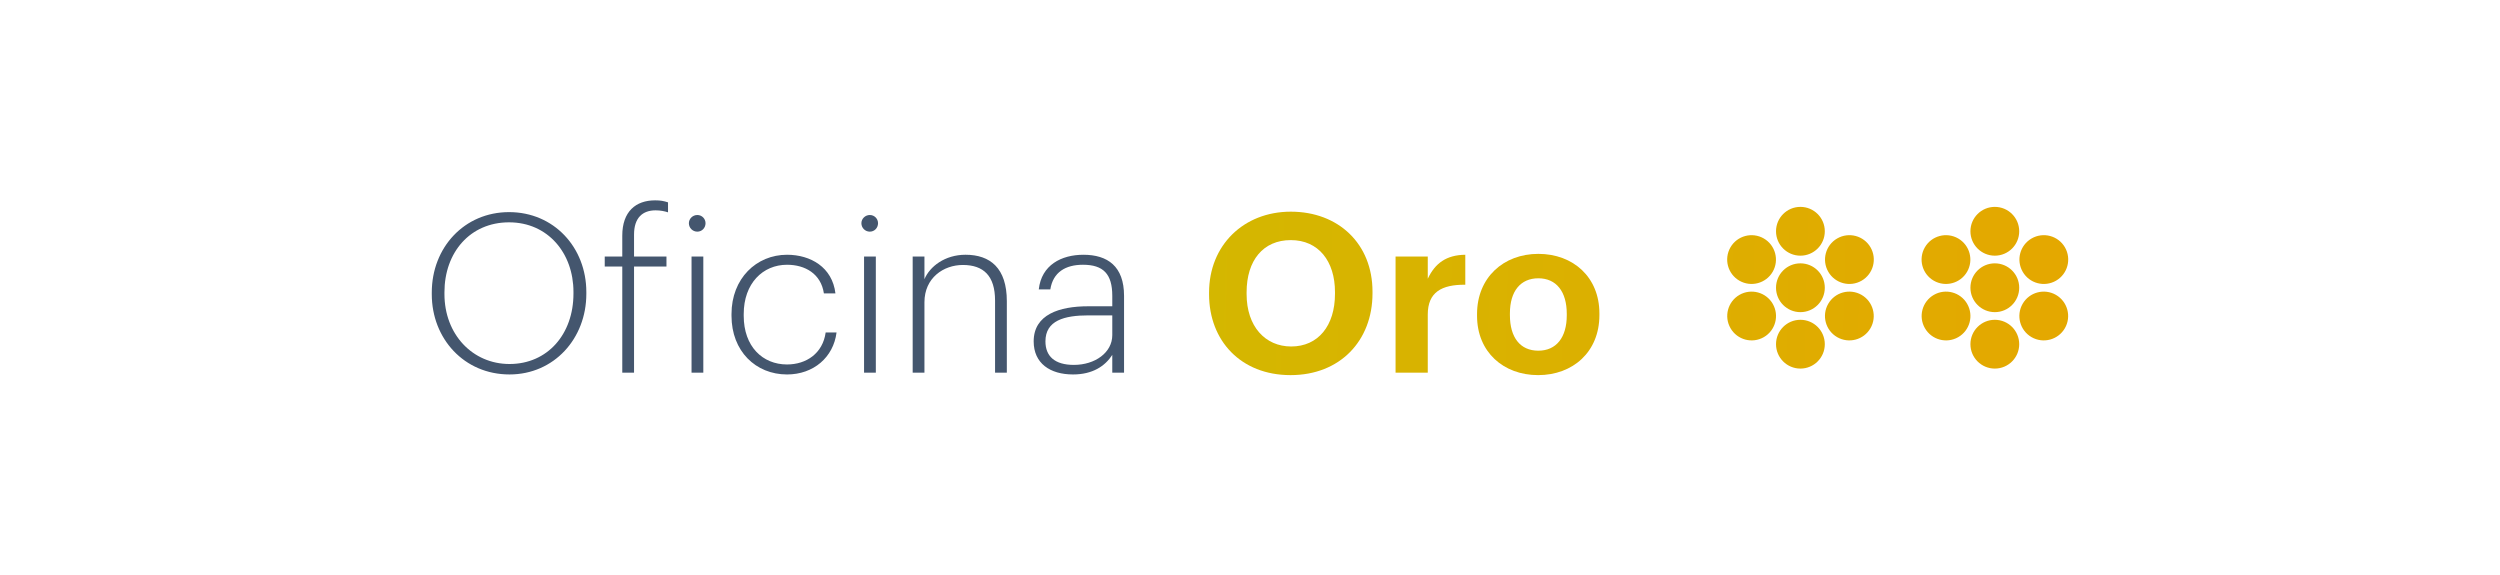 <?xml version="1.0" encoding="utf-8"?>
<!-- Generator: Adobe Illustrator 16.0.0, SVG Export Plug-In . SVG Version: 6.00 Build 0)  -->
<!DOCTYPE svg PUBLIC "-//W3C//DTD SVG 1.1//EN" "http://www.w3.org/Graphics/SVG/1.1/DTD/svg11.dtd">
<svg version="1.1" id="Layer_1" xmlns="http://www.w3.org/2000/svg" xmlns:xlink="http://www.w3.org/1999/xlink" x="0px" y="0px"
	 width="330.167px" height="76px" viewBox="0 0 330.167 76" enable-background="new 0 0 330.167 76" xml:space="preserve">
<g>
	<path fill="#44566E" d="M57.024,38.865v-0.234c0-5.954,4.312-10.617,10.206-10.617c5.924,0,10.206,4.663,10.206,10.559v0.234
		c0,5.924-4.282,10.646-10.147,10.646C61.306,49.453,57.024,44.73,57.024,38.865z M75.735,38.777v-0.234
		c0-5.104-3.373-9.18-8.505-9.18s-8.534,3.959-8.534,9.238v0.234c0,5.338,3.725,9.238,8.593,9.238
		C72.304,48.074,75.735,44.145,75.735,38.777z"/>
	<path fill="#44566E" d="M82.182,35.199h-2.317v-1.32h2.317v-2.757c0-3.196,1.789-4.663,4.34-4.663c0.733,0,1.144,0.089,1.701,0.265
		v1.319c-0.439-0.146-0.997-0.264-1.642-0.264c-1.701,0-2.845,0.968-2.845,3.196v2.903h4.282v1.32h-4.282v14.018h-1.554V35.199z"/>
	<path fill="#44566E" d="M90.978,29.48c0-0.587,0.499-1.085,1.115-1.085s1.085,0.498,1.085,1.085c0,0.615-0.469,1.114-1.085,1.114
		S90.978,30.096,90.978,29.48z M91.33,33.879h1.555v15.338H91.33V33.879z"/>
	<path fill="#44566E" d="M96.608,41.709v-0.234c0-4.692,3.285-7.83,7.332-7.83c3.109,0,5.983,1.643,6.394,5.104h-1.525
		c-0.381-2.581-2.464-3.783-4.869-3.783c-3.197,0-5.719,2.463-5.719,6.51v0.234c0,4.049,2.493,6.424,5.719,6.424
		c2.552,0,4.722-1.467,5.103-4.223h1.437c-0.411,3.283-3.05,5.543-6.54,5.543C99.804,49.453,96.608,46.373,96.608,41.709z"/>
	<path fill="#44566E" d="M113.761,29.48c0-0.587,0.499-1.085,1.114-1.085s1.085,0.498,1.085,1.085c0,0.615-0.469,1.114-1.085,1.114
		S113.761,30.096,113.761,29.48z M114.113,33.879h1.555v15.338h-1.555V33.879z"/>
	<path fill="#44566E" d="M120.534,33.879h1.554v2.992c0.704-1.672,2.698-3.227,5.426-3.227c3.255,0,5.455,1.76,5.455,6.129v9.443
		h-1.555v-9.531c0-3.255-1.525-4.691-4.252-4.691c-2.551,0-5.074,1.7-5.074,4.926v9.297h-1.554V33.879z"/>
	<path fill="#44566E" d="M136.514,45.082c0-3.549,3.402-4.633,7.185-4.633h3.197V39.07c0-2.874-1.174-4.105-3.871-4.105
		c-2.317,0-3.959,0.997-4.312,3.255h-1.525c0.352-3.226,2.992-4.575,5.895-4.575c3.197,0,5.367,1.525,5.367,5.426v10.146h-1.555
		v-2.346c-0.968,1.496-2.61,2.582-5.191,2.582C138.684,49.453,136.514,47.986,136.514,45.082z M146.896,44.262V41.65h-3.139
		c-3.196,0-5.689,0.676-5.689,3.432c0,1.965,1.232,3.109,3.753,3.109C144.638,48.191,146.896,46.549,146.896,44.262z"/>
	<linearGradient id="SVGID_1_" gradientUnits="userSpaceOnUse" x1="158.282" y1="38.453" x2="302.526" y2="41.953">
		<stop  offset="0" style="stop-color:#D4B700"/>
		<stop  offset="0.822" style="stop-color:#E5A700"/>
		<stop  offset="0.998" style="stop-color:#E9A300"/>
	</linearGradient>
	<path fill="url(#SVGID_1_)" d="M159.678,38.865v-0.234c0-6.247,4.575-10.676,10.792-10.676c6.306,0,10.792,4.253,10.792,10.559
		v0.234c0,6.246-4.281,10.793-10.822,10.793C163.873,49.541,159.678,44.994,159.678,38.865z M176.307,38.807v-0.234
		c0-4.077-2.171-6.863-5.836-6.863c-3.636,0-5.836,2.669-5.836,6.893v0.234c0,4.281,2.464,6.922,5.895,6.922
		C174.077,45.758,176.307,43.029,176.307,38.807z"/>
	<linearGradient id="SVGID_2_" gradientUnits="userSpaceOnUse" x1="158.227" y1="40.687" x2="302.477" y2="44.187">
		<stop  offset="0" style="stop-color:#D4B700"/>
		<stop  offset="0.822" style="stop-color:#E5A700"/>
		<stop  offset="0.998" style="stop-color:#E9A300"/>
	</linearGradient>
	<path fill="url(#SVGID_2_)" d="M184.308,33.879h4.253v2.934c0.968-2.054,2.464-3.139,4.956-3.168v3.959
		c-3.138-0.029-4.956,0.998-4.956,3.93v7.684h-4.253V33.879z"/>
	<linearGradient id="SVGID_3_" gradientUnits="userSpaceOnUse" x1="158.233" y1="40.444" x2="302.483" y2="43.944">
		<stop  offset="0" style="stop-color:#D4B700"/>
		<stop  offset="0.822" style="stop-color:#E5A700"/>
		<stop  offset="0.998" style="stop-color:#E9A300"/>
	</linearGradient>
	<path fill="url(#SVGID_3_)" d="M195.069,41.709v-0.234c0-4.81,3.49-7.947,8.094-7.947c4.605,0,8.065,3.079,8.065,7.859v0.234
		c0,4.84-3.489,7.92-8.095,7.92C198.56,49.541,195.069,46.49,195.069,41.709z M206.918,41.65v-0.205
		c0-2.932-1.379-4.692-3.755-4.692c-2.346,0-3.754,1.701-3.754,4.634v0.234c0,2.934,1.35,4.693,3.754,4.693
		C205.539,46.314,206.918,44.555,206.918,41.65z"/>
	<g>
		<linearGradient id="SVGID_4_" gradientUnits="userSpaceOnUse" x1="158.519" y1="28.622" x2="302.769" y2="32.122">
			<stop  offset="0" style="stop-color:#D4B700"/>
			<stop  offset="0.822" style="stop-color:#E5A700"/>
			<stop  offset="0.998" style="stop-color:#E9A300"/>
		</linearGradient>
		<path fill="url(#SVGID_4_)" d="M240.996,30.544c0,1.78-1.44,3.222-3.222,3.222c-1.778,0-3.221-1.441-3.221-3.222
			c0-1.779,1.442-3.222,3.221-3.222C239.556,27.322,240.996,28.765,240.996,30.544"/>
		<linearGradient id="SVGID_5_" gradientUnits="userSpaceOnUse" x1="158.339" y1="36.074" x2="302.589" y2="39.574">
			<stop  offset="0" style="stop-color:#D4B700"/>
			<stop  offset="0.822" style="stop-color:#E5A700"/>
			<stop  offset="0.998" style="stop-color:#E9A300"/>
		</linearGradient>
		<path fill="url(#SVGID_5_)" d="M240.996,37.999c0,1.781-1.44,3.225-3.222,3.225c-1.778,0-3.221-1.443-3.221-3.225
			c0-1.779,1.442-3.22,3.221-3.22C239.556,34.779,240.996,36.22,240.996,37.999"/>
		<linearGradient id="SVGID_6_" gradientUnits="userSpaceOnUse" x1="158.158" y1="43.525" x2="302.408" y2="47.025">
			<stop  offset="0" style="stop-color:#D4B700"/>
			<stop  offset="0.822" style="stop-color:#E5A700"/>
			<stop  offset="0.998" style="stop-color:#E9A300"/>
		</linearGradient>
		<path fill="url(#SVGID_6_)" d="M240.996,45.457c0,1.777-1.44,3.221-3.222,3.221c-1.778,0-3.221-1.443-3.221-3.221
			c0-1.78,1.442-3.222,3.221-3.222C239.556,42.235,240.996,43.677,240.996,45.457"/>
		<linearGradient id="SVGID_7_" gradientUnits="userSpaceOnUse" x1="158.425" y1="32.512" x2="302.675" y2="36.012">
			<stop  offset="0" style="stop-color:#D4B700"/>
			<stop  offset="0.822" style="stop-color:#E5A700"/>
			<stop  offset="0.998" style="stop-color:#E9A300"/>
		</linearGradient>
		<path fill="url(#SVGID_7_)" d="M232.936,31.491c1.537,0.89,2.068,2.859,1.179,4.4c-0.889,1.539-2.86,2.067-4.402,1.178
			c-1.539-0.889-2.067-2.857-1.179-4.4C229.422,31.129,231.394,30.602,232.936,31.491"/>
		<linearGradient id="SVGID_8_" gradientUnits="userSpaceOnUse" x1="158.239" y1="39.648" x2="302.511" y2="43.149">
			<stop  offset="0" style="stop-color:#D4B700"/>
			<stop  offset="0.822" style="stop-color:#E5A700"/>
			<stop  offset="0.998" style="stop-color:#E9A300"/>
		</linearGradient>
		<path fill="url(#SVGID_8_)" d="M245.849,38.944c1.538,0.892,2.068,2.861,1.18,4.401c-0.891,1.542-2.859,2.068-4.403,1.18
			c-1.538-0.888-2.066-2.857-1.178-4.4C242.337,38.584,244.305,38.056,245.849,38.944"/>
		<linearGradient id="SVGID_9_" gradientUnits="userSpaceOnUse" x1="158.245" y1="39.963" x2="302.495" y2="43.463">
			<stop  offset="0" style="stop-color:#D4B700"/>
			<stop  offset="0.822" style="stop-color:#E5A700"/>
			<stop  offset="0.998" style="stop-color:#E9A300"/>
		</linearGradient>
		<path fill="url(#SVGID_9_)" d="M229.721,38.944c1.542-0.886,3.511-0.36,4.4,1.181c0.89,1.543,0.364,3.513-1.177,4.4
			c-1.54,0.89-3.512,0.362-4.4-1.18C227.652,41.807,228.179,39.836,229.721,38.944"/>
		<linearGradient id="SVGID_10_" gradientUnits="userSpaceOnUse" x1="158.447" y1="32.2" x2="302.675" y2="35.699">
			<stop  offset="0" style="stop-color:#D4B700"/>
			<stop  offset="0.822" style="stop-color:#E5A700"/>
			<stop  offset="0.998" style="stop-color:#E9A300"/>
		</linearGradient>
		<path fill="url(#SVGID_10_)" d="M242.634,31.491c1.541-0.89,3.513-0.362,4.403,1.178c0.887,1.544,0.361,3.512-1.18,4.401
			c-1.542,0.889-3.512,0.364-4.401-1.178C240.565,34.351,241.094,32.38,242.634,31.491"/>
	</g>
	<g>
		<linearGradient id="SVGID_11_" gradientUnits="userSpaceOnUse" x1="158.535" y1="27.998" x2="302.785" y2="31.498">
			<stop  offset="0" style="stop-color:#D4B700"/>
			<stop  offset="0.822" style="stop-color:#E5A700"/>
			<stop  offset="0.998" style="stop-color:#E9A300"/>
		</linearGradient>
		<path fill="url(#SVGID_11_)" d="M266.671,30.544c0,1.78-1.44,3.222-3.222,3.222c-1.778,0-3.221-1.441-3.221-3.222
			c0-1.779,1.442-3.222,3.221-3.222C265.23,27.322,266.671,28.765,266.671,30.544"/>
		<linearGradient id="SVGID_12_" gradientUnits="userSpaceOnUse" x1="158.354" y1="35.452" x2="302.604" y2="38.952">
			<stop  offset="0" style="stop-color:#D4B700"/>
			<stop  offset="0.822" style="stop-color:#E5A700"/>
			<stop  offset="0.998" style="stop-color:#E9A300"/>
		</linearGradient>
		<path fill="url(#SVGID_12_)" d="M266.671,37.999c0,1.781-1.44,3.225-3.222,3.225c-1.778,0-3.221-1.443-3.221-3.225
			c0-1.779,1.442-3.22,3.221-3.22C265.23,34.779,266.671,36.22,266.671,37.999"/>
		<linearGradient id="SVGID_13_" gradientUnits="userSpaceOnUse" x1="158.173" y1="42.902" x2="302.423" y2="46.402">
			<stop  offset="0" style="stop-color:#D4B700"/>
			<stop  offset="0.822" style="stop-color:#E5A700"/>
			<stop  offset="0.998" style="stop-color:#E9A300"/>
		</linearGradient>
		<path fill="url(#SVGID_13_)" d="M266.671,45.457c0,1.777-1.44,3.221-3.222,3.221c-1.778,0-3.221-1.443-3.221-3.221
			c0-1.78,1.442-3.222,3.221-3.222C265.23,42.235,266.671,43.677,266.671,45.457"/>
		<linearGradient id="SVGID_14_" gradientUnits="userSpaceOnUse" x1="158.44" y1="31.89" x2="302.69" y2="35.39">
			<stop  offset="0" style="stop-color:#D4B700"/>
			<stop  offset="0.822" style="stop-color:#E5A700"/>
			<stop  offset="0.998" style="stop-color:#E9A300"/>
		</linearGradient>
		<path fill="url(#SVGID_14_)" d="M258.61,31.491c1.537,0.89,2.068,2.859,1.179,4.4c-0.889,1.539-2.86,2.067-4.402,1.178
			c-1.539-0.889-2.067-2.857-1.179-4.4C255.097,31.129,257.068,30.602,258.61,31.491"/>
		<linearGradient id="SVGID_15_" gradientUnits="userSpaceOnUse" x1="158.285" y1="39.026" x2="302.513" y2="42.526">
			<stop  offset="0" style="stop-color:#D4B700"/>
			<stop  offset="0.822" style="stop-color:#E5A700"/>
			<stop  offset="0.998" style="stop-color:#E9A300"/>
		</linearGradient>
		<path fill="url(#SVGID_15_)" d="M271.523,38.944c1.538,0.892,2.068,2.861,1.18,4.401c-0.891,1.542-2.859,2.068-4.403,1.18
			c-1.538-0.888-2.066-2.857-1.178-4.4C268.012,38.584,269.979,38.056,271.523,38.944"/>
		<linearGradient id="SVGID_16_" gradientUnits="userSpaceOnUse" x1="158.26" y1="39.341" x2="302.51" y2="42.841">
			<stop  offset="0" style="stop-color:#D4B700"/>
			<stop  offset="0.822" style="stop-color:#E5A700"/>
			<stop  offset="0.998" style="stop-color:#E9A300"/>
		</linearGradient>
		<path fill="url(#SVGID_16_)" d="M255.396,38.944c1.542-0.886,3.511-0.36,4.4,1.181c0.89,1.543,0.364,3.513-1.177,4.4
			c-1.54,0.89-3.512,0.362-4.4-1.18C253.327,41.807,253.854,39.836,255.396,38.944"/>
		<linearGradient id="SVGID_17_" gradientUnits="userSpaceOnUse" x1="158.448" y1="31.576" x2="302.698" y2="35.076">
			<stop  offset="0" style="stop-color:#D4B700"/>
			<stop  offset="0.822" style="stop-color:#E5A700"/>
			<stop  offset="0.998" style="stop-color:#E9A300"/>
		</linearGradient>
		<path fill="url(#SVGID_17_)" d="M268.309,31.491c1.541-0.89,3.513-0.362,4.403,1.178c0.887,1.544,0.361,3.512-1.18,4.401
			c-1.542,0.889-3.512,0.364-4.401-1.178C266.24,34.351,266.769,32.38,268.309,31.491"/>
	</g>
</g>
</svg>
